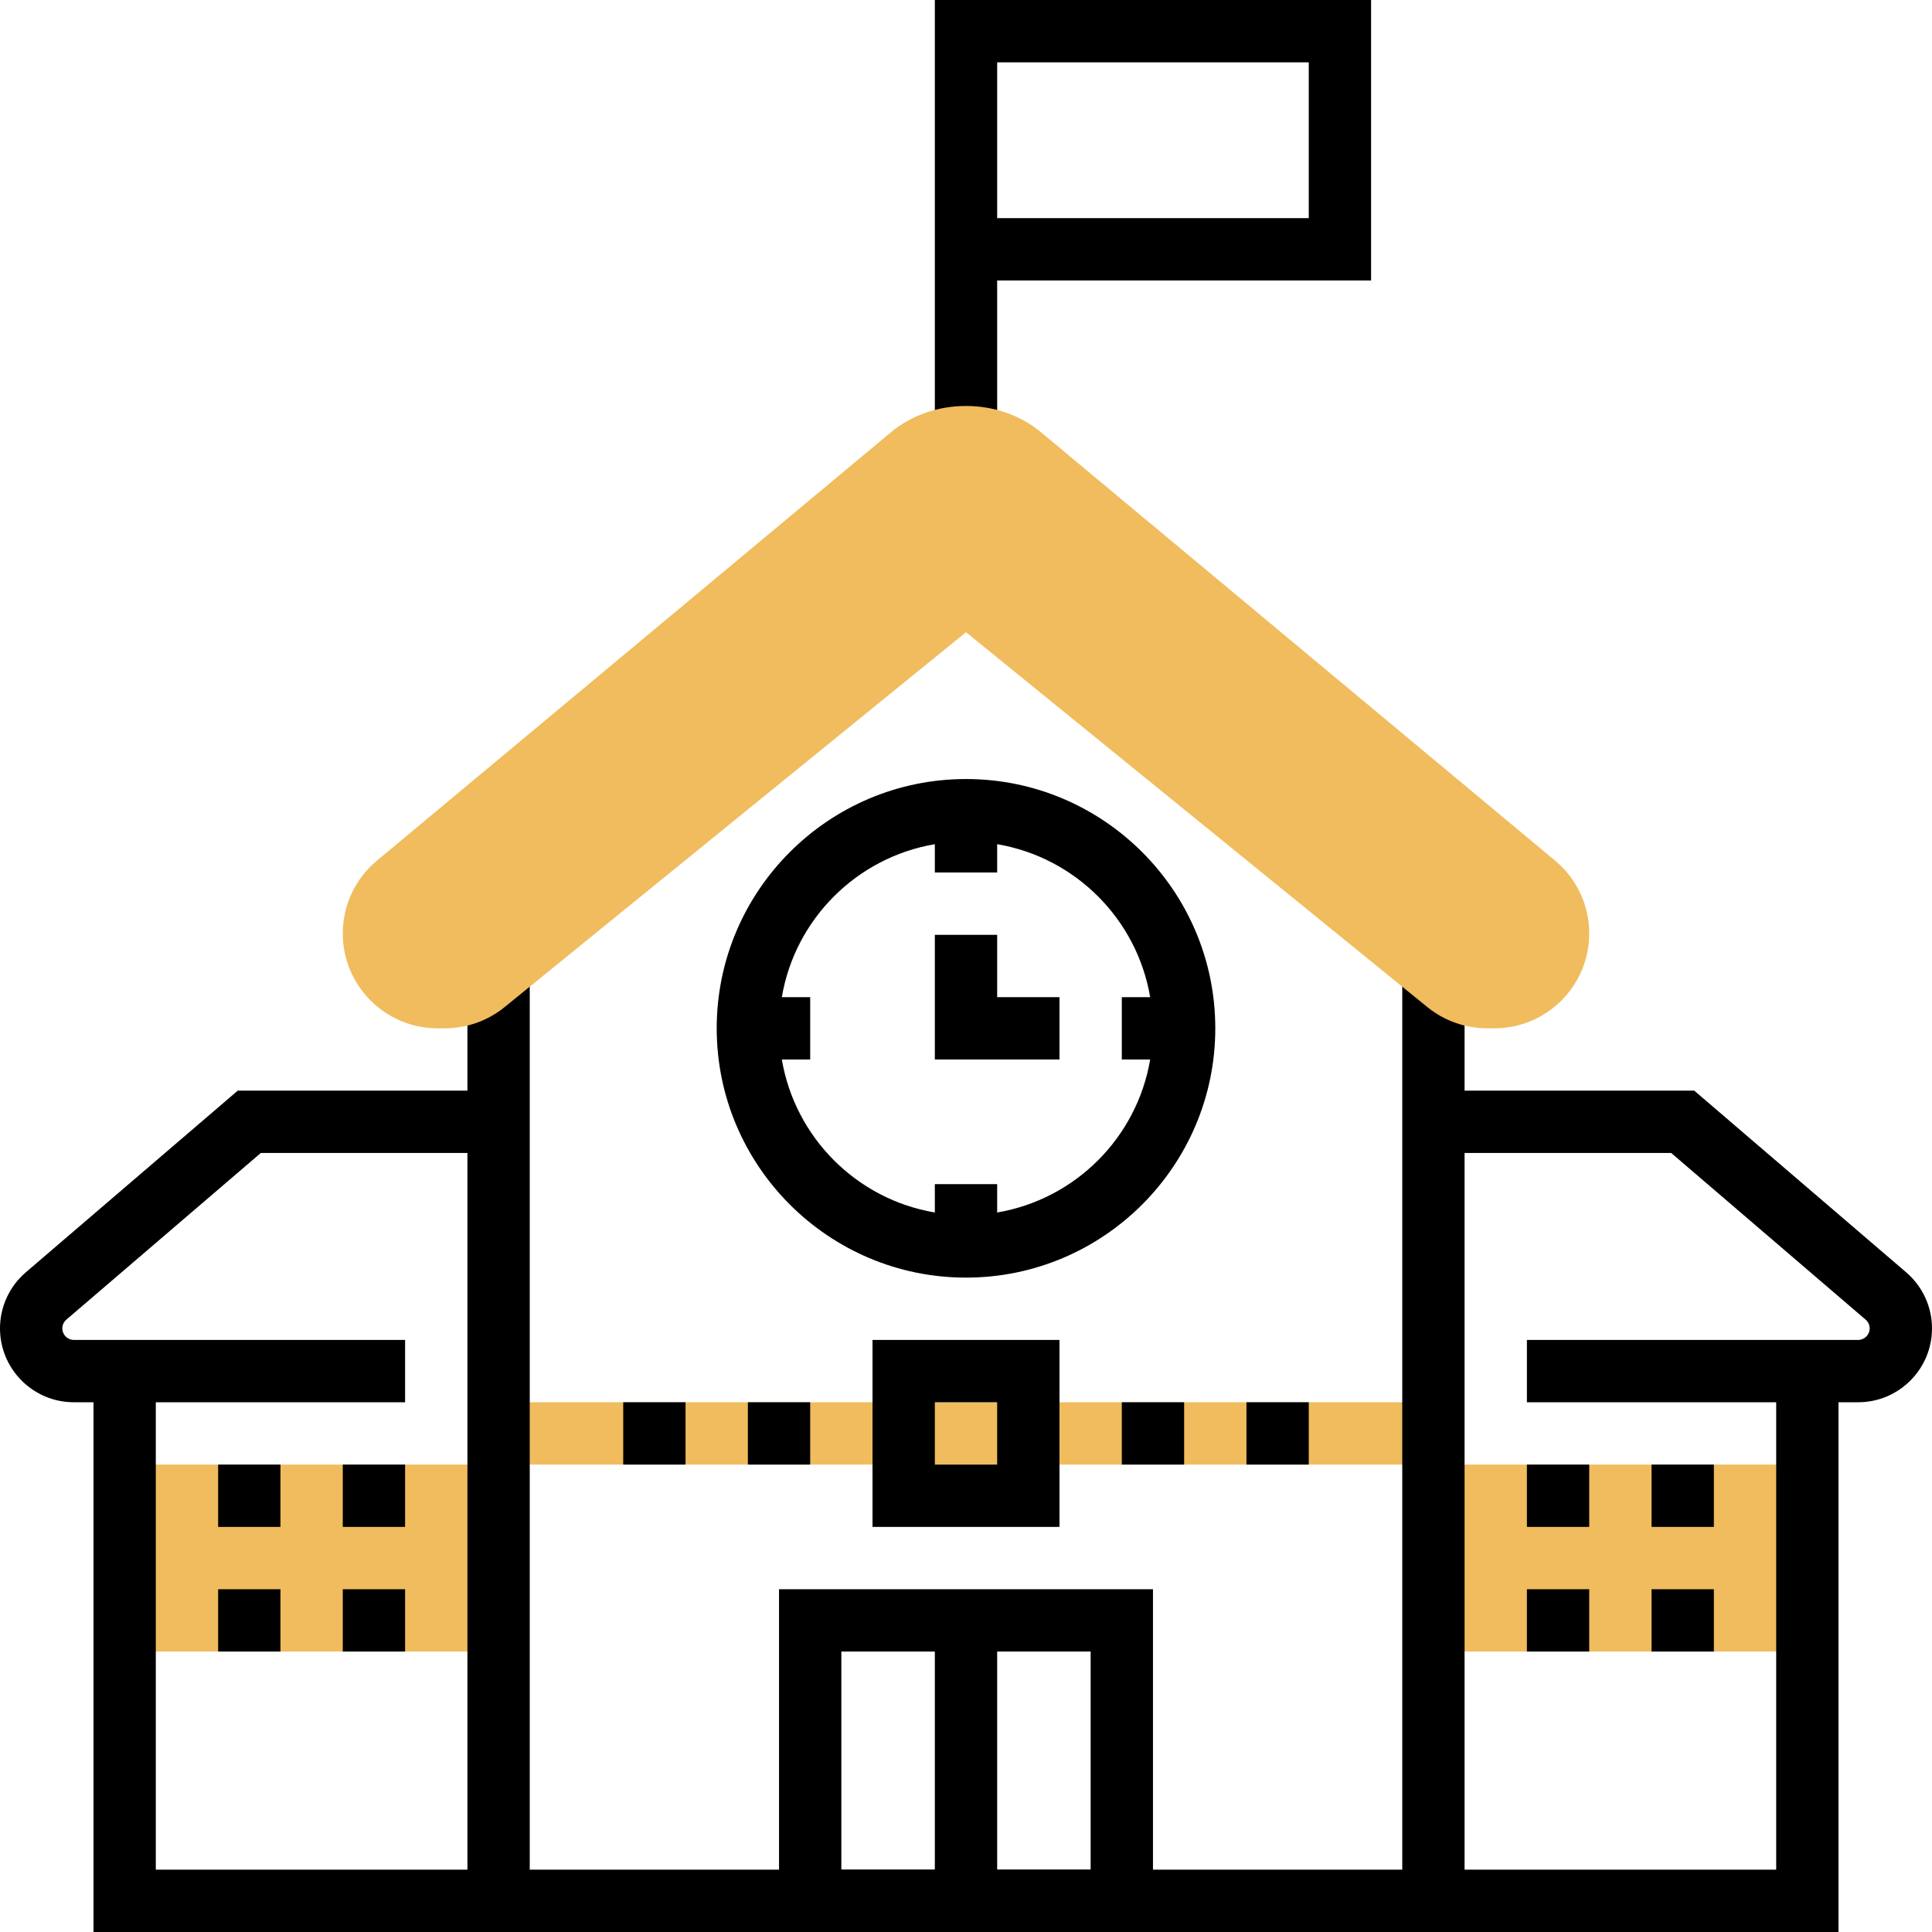 <?xml version="1.0" encoding="UTF-8"?> <!-- Generator: Adobe Illustrator 19.0.0, SVG Export Plug-In . SVG Version: 6.00 Build 0) --> <svg xmlns="http://www.w3.org/2000/svg" xmlns:xlink="http://www.w3.org/1999/xlink" id="Capa_1" x="0px" y="0px" viewBox="0 0 496 496" style="enable-background:new 0 0 496 496;" xml:space="preserve"> <g> <rect x="368" y="376" style="fill:#F0BC5E;" width="96" height="48"></rect> <rect x="32" y="376" style="fill:#F0BC5E;" width="96" height="48"></rect> <rect x="128" y="360" style="fill:#F0BC5E;" width="240" height="16"></rect> </g> <path d="M256,112h-16V0h112v72h-96V112z M256,56h80V16h-80V56z"></path> <rect x="392" y="376" width="16" height="16"></rect> <rect x="424" y="376" width="16" height="16"></rect> <rect x="288" y="360" width="16" height="16"></rect> <rect x="320" y="360" width="16" height="16"></rect> <rect x="160" y="360" width="16" height="16"></rect> <rect x="192" y="360" width="16" height="16"></rect> <rect x="392" y="408" width="16" height="16"></rect> <rect x="424" y="408" width="16" height="16"></rect> <rect x="88" y="376" width="16" height="16"></rect> <rect x="56" y="376" width="16" height="16"></rect> <rect x="88" y="408" width="16" height="16"></rect> <rect x="56" y="408" width="16" height="16"></rect> <path d="M296,496h-96v-88h96V496z M216,480h64v-56h-64V480z"></path> <rect x="240" y="416" width="16" height="72"></rect> <path d="M489.376,326.648L434.96,280H376v-32h-16v232H136V248h-16v32H61.04L6.616,326.648C2.416,330.256,0,335.504,0,341.04 C0,351.496,8.504,360,18.96,360H24v136h96h8h240h8h96V360h5.04c10.456,0,18.96-8.504,18.96-18.96 C496,335.504,493.584,330.256,489.376,326.648z M40,480V360h64v-16H18.96c-1.632,0-2.96-1.328-2.96-2.96 c0-0.856,0.376-1.68,1.032-2.248L66.96,296H120v184H40z M477.04,344H392v16h64v120h-80V296h53.04l49.92,42.792 c0.664,0.568,1.04,1.384,1.04,2.248C480,342.672,478.672,344,477.04,344z"></path> <path d="M224,392h48v-48h-48V392z M240,360h16v16h-16V360z"></path> <path d="M248,328c35.288,0,64-28.712,64-64s-28.712-64-64-64s-64,28.712-64,64S212.712,328,248,328z M200.72,256 c3.384-20.056,19.232-35.88,39.28-39.272V224h16v-7.272c20.048,3.392,35.888,19.216,39.28,39.272H288v16h7.28 c-3.384,20.056-19.224,35.888-39.28,39.28V304h-16v7.28c-20.056-3.384-35.888-19.224-39.28-39.28H208v-16H200.72z"></path> <polygon points="256,240 240,240 240,272 272,272 272,256 256,256 "></polygon> <path style="fill:#F0BC5E;" d="M383.656,264h-1.848c-5.576,0-11.032-1.936-15.36-5.448L248,162.304l-118.456,96.248 c-4.312,3.512-9.76,5.448-15.352,5.448h-1.848C98.92,264,88,253.08,88,239.656c0-7.248,3.192-14.072,8.768-18.704l131.96-109.976 c10.784-9,27.76-9.008,38.536,0.008L399.24,220.952c5.568,4.632,8.76,11.456,8.76,18.704C408,253.08,397.08,264,383.656,264z"></path> <g> </g> <g> </g> <g> </g> <g> </g> <g> </g> <g> </g> <g> </g> <g> </g> <g> </g> <g> </g> <g> </g> <g> </g> <g> </g> <g> </g> <g> </g> </svg> 